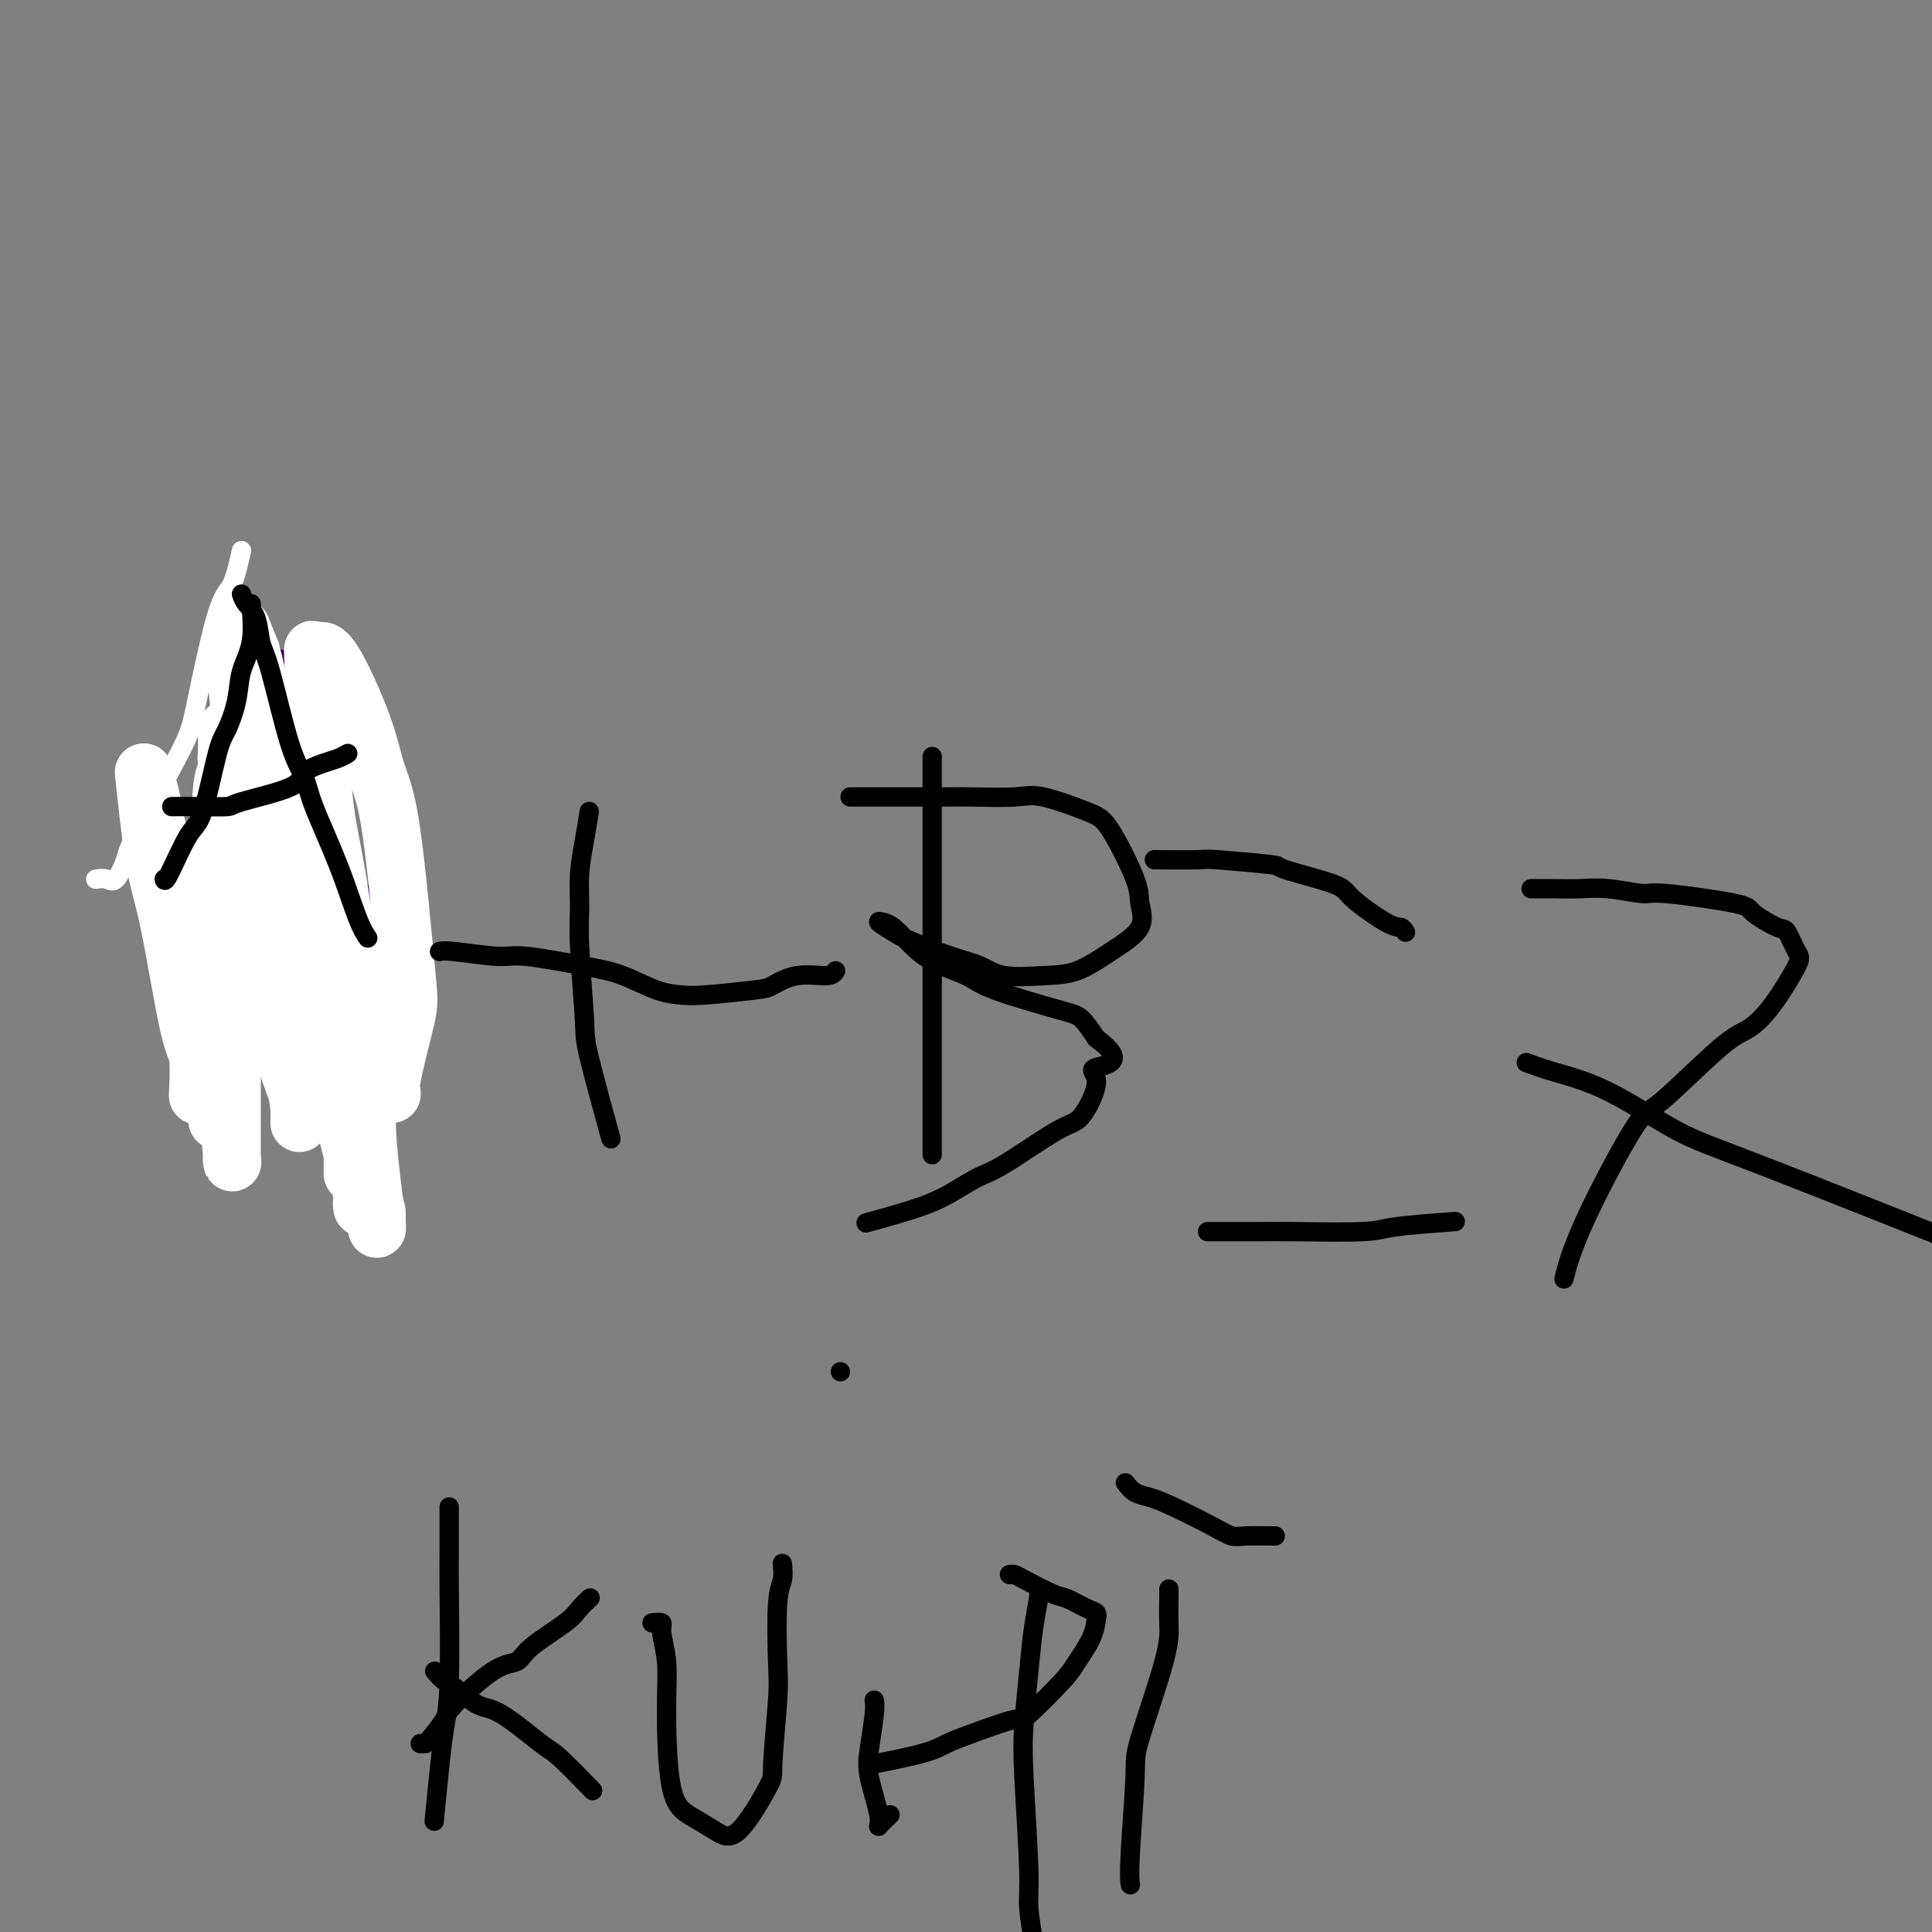<svg viewBox='0 0 400 400' version='1.1' xmlns='http://www.w3.org/2000/svg' xmlns:xlink='http://www.w3.org/1999/xlink'><rect x="0" y="0" width="400" height="400" fill="#808080" stroke="none"/><g fill='none' stroke='#370A53' stroke-width='12' stroke-linecap='round' stroke-linejoin='round'><path d='M48,163c-1.992,9.954 -3.984,19.907 -5,25c-1.016,5.093 -1.056,5.324 -1,6c0.056,0.676 0.207,1.797 0,3c-0.207,1.203 -0.774,2.486 -1,3c-0.226,0.514 -0.113,0.257 0,0'/><path d='M56,140c1.558,2.285 3.116,4.570 4,6c0.884,1.430 1.093,2.005 2,5c0.907,2.995 2.511,8.409 3,12c0.489,3.591 -0.136,5.358 0,7c0.136,1.642 1.033,3.160 2,6c0.967,2.840 2.004,7.004 3,9c0.996,1.996 1.952,1.825 3,4c1.048,2.175 2.188,6.696 3,9c0.812,2.304 1.296,2.389 2,4c0.704,1.611 1.630,4.746 2,6c0.370,1.254 0.185,0.627 0,0'/></g>
<g fill='none' stroke='#FFFFFF' stroke-width='12' stroke-linecap='round' stroke-linejoin='round'><path d='M73,243c0.016,-1.710 0.031,-3.420 0,-6c-0.031,-2.580 -0.110,-6.029 0,-9c0.110,-2.971 0.409,-5.462 0,-9c-0.409,-3.538 -1.524,-8.121 -2,-11c-0.476,-2.879 -0.312,-4.054 -1,-10c-0.688,-5.946 -2.230,-16.662 -3,-22c-0.770,-5.338 -0.770,-5.299 -2,-9c-1.230,-3.701 -3.690,-11.143 -5,-15c-1.310,-3.857 -1.470,-4.130 -2,-5c-0.530,-0.870 -1.429,-2.336 -2,-3c-0.571,-0.664 -0.812,-0.526 -1,0c-0.188,0.526 -0.321,1.439 -1,2c-0.679,0.561 -1.902,0.770 -3,6c-1.098,5.230 -2.070,15.482 -2,22c0.070,6.518 1.182,9.302 2,13c0.818,3.698 1.344,8.309 3,15c1.656,6.691 4.444,15.461 6,20c1.556,4.539 1.881,4.847 2,6c0.119,1.153 0.033,3.152 0,4c-0.033,0.848 -0.011,0.546 0,0c0.011,-0.546 0.012,-1.335 0,-2c-0.012,-0.665 -0.038,-1.205 -1,-7c-0.962,-5.795 -2.859,-16.846 -4,-24c-1.141,-7.154 -1.524,-10.412 -2,-14c-0.476,-3.588 -1.044,-7.507 -2,-14c-0.956,-6.493 -2.299,-15.561 -3,-21c-0.701,-5.439 -0.760,-7.248 -1,-9c-0.240,-1.752 -0.661,-3.447 -1,-5c-0.339,-1.553 -0.596,-2.963 0,-1c0.596,1.963 2.045,7.298 3,11c0.955,3.702 1.416,5.772 3,11c1.584,5.228 4.292,13.614 7,22'/><path d='M61,179c2.783,8.503 3.241,8.260 4,10c0.759,1.740 1.818,5.462 4,11c2.182,5.538 5.485,12.893 7,17c1.515,4.107 1.242,4.966 2,6c0.758,1.034 2.548,2.242 3,3c0.452,0.758 -0.435,1.067 0,-2c0.435,-3.067 2.191,-9.509 3,-13c0.809,-3.491 0.670,-4.033 0,-11c-0.670,-6.967 -1.871,-20.361 -3,-28c-1.129,-7.639 -2.187,-9.523 -3,-12c-0.813,-2.477 -1.382,-5.548 -3,-10c-1.618,-4.452 -4.284,-10.285 -6,-13c-1.716,-2.715 -2.481,-2.313 -3,-2c-0.519,0.313 -0.790,0.535 -1,0c-0.210,-0.535 -0.358,-1.829 0,4c0.358,5.829 1.223,18.779 2,26c0.777,7.221 1.466,8.712 3,18c1.534,9.288 3.914,26.373 5,36c1.086,9.627 0.880,11.798 1,15c0.120,3.202 0.567,7.436 1,11c0.433,3.564 0.852,6.457 1,8c0.148,1.543 0.027,1.737 0,1c-0.027,-0.737 0.041,-2.406 0,-3c-0.041,-0.594 -0.192,-0.113 -2,-8c-1.808,-7.887 -5.274,-24.140 -7,-33c-1.726,-8.860 -1.711,-10.326 -4,-19c-2.289,-8.674 -6.881,-24.556 -9,-33c-2.119,-8.444 -1.764,-9.449 -2,-12c-0.236,-2.551 -1.064,-6.648 -2,-10c-0.936,-3.352 -1.982,-5.958 -2,-6c-0.018,-0.042 0.991,2.479 2,5'/><path d='M52,135c0.884,3.224 2.094,8.784 3,13c0.906,4.216 1.507,7.089 4,18c2.493,10.911 6.878,29.861 9,40c2.122,10.139 1.979,11.469 3,18c1.021,6.531 3.205,18.265 4,23c0.795,4.735 0.203,2.472 0,2c-0.203,-0.472 -0.015,0.847 0,1c0.015,0.153 -0.144,-0.858 0,-1c0.144,-0.142 0.590,0.587 -1,-6c-1.590,-6.587 -5.218,-20.489 -7,-28c-1.782,-7.511 -1.718,-8.632 -3,-15c-1.282,-6.368 -3.908,-17.982 -5,-24c-1.092,-6.018 -0.648,-6.440 -1,-8c-0.352,-1.560 -1.498,-4.259 -2,-6c-0.502,-1.741 -0.358,-2.523 -1,-1c-0.642,1.523 -2.068,5.353 -3,9c-0.932,3.647 -1.370,7.113 -2,10c-0.630,2.887 -1.451,5.197 -2,12c-0.549,6.803 -0.827,18.099 -1,24c-0.173,5.901 -0.243,6.408 0,10c0.243,3.592 0.797,10.267 1,13c0.203,2.733 0.054,1.522 0,1c-0.054,-0.522 -0.014,-0.354 0,0c0.014,0.354 0.004,0.893 0,-3c-0.004,-3.893 0.000,-12.219 0,-18c-0.000,-5.781 -0.004,-9.018 0,-12c0.004,-2.982 0.015,-5.711 0,-12c-0.015,-6.289 -0.056,-16.139 0,-21c0.056,-4.861 0.207,-4.732 0,-7c-0.207,-2.268 -0.774,-6.934 -1,-9c-0.226,-2.066 -0.113,-1.533 0,-1'/><path d='M47,157c-0.110,-12.467 0.114,-2.636 0,1c-0.114,3.636 -0.566,1.077 -1,5c-0.434,3.923 -0.848,14.327 -1,21c-0.152,6.673 -0.041,9.614 0,13c0.041,3.386 0.011,7.215 0,13c-0.011,5.785 -0.003,13.525 0,17c0.003,3.475 0.001,2.684 0,3c-0.001,0.316 0.001,1.737 0,2c-0.001,0.263 -0.003,-0.634 -1,-5c-0.997,-4.366 -2.988,-12.202 -4,-17c-1.012,-4.798 -1.045,-6.558 -2,-12c-0.955,-5.442 -2.832,-14.565 -4,-20c-1.168,-5.435 -1.628,-7.183 -2,-9c-0.372,-1.817 -0.656,-3.702 -1,-5c-0.344,-1.298 -0.748,-2.008 -1,-3c-0.252,-0.992 -0.351,-2.265 0,1c0.351,3.265 1.152,11.069 2,16c0.848,4.931 1.744,6.990 3,13c1.256,6.010 2.873,15.972 4,21c1.127,5.028 1.765,5.123 2,7c0.235,1.877 0.067,5.536 0,7c-0.067,1.464 -0.034,0.732 0,0'/></g>
<g fill='none' stroke='#FFFFFF' stroke-width='4' stroke-linecap='round' stroke-linejoin='round'><path d='M50,114c-0.616,2.740 -1.231,5.481 -2,7c-0.769,1.519 -1.691,1.818 -3,6c-1.309,4.182 -3.004,12.248 -4,17c-0.996,4.752 -1.292,6.188 -2,8c-0.708,1.812 -1.827,3.998 -4,8c-2.173,4.002 -5.399,9.818 -7,13c-1.601,3.182 -1.578,3.728 -2,5c-0.422,1.272 -1.288,3.269 -2,4c-0.712,0.731 -1.269,0.197 -2,0c-0.731,-0.197 -1.638,-0.056 -2,0c-0.362,0.056 -0.181,0.028 0,0'/></g>
<g fill='none' stroke='#000000' stroke-width='4' stroke-linecap='round' stroke-linejoin='round'><path d='M52,125c0.209,2.839 0.419,5.679 0,8c-0.419,2.321 -1.466,4.125 -2,6c-0.534,1.875 -0.553,3.823 -1,6c-0.447,2.177 -1.321,4.584 -2,6c-0.679,1.416 -1.163,1.840 -2,5c-0.837,3.160 -2.028,9.057 -3,12c-0.972,2.943 -1.724,2.933 -3,5c-1.276,2.067 -3.074,6.210 -4,8c-0.926,1.790 -0.979,1.226 -1,1c-0.021,-0.226 -0.011,-0.113 0,0'/><path d='M50,123c0.217,0.638 0.435,1.275 1,2c0.565,0.725 1.479,1.537 2,3c0.521,1.463 0.651,3.578 1,5c0.349,1.422 0.918,2.150 2,6c1.082,3.850 2.677,10.823 4,15c1.323,4.177 2.372,5.557 3,7c0.628,1.443 0.834,2.947 2,6c1.166,3.053 3.292,7.653 5,12c1.708,4.347 2.998,8.439 4,11c1.002,2.561 1.715,3.589 2,4c0.285,0.411 0.143,0.206 0,0'/><path d='M72,156c-0.623,0.352 -1.247,0.703 -2,1c-0.753,0.297 -1.637,0.538 -3,1c-1.363,0.462 -3.206,1.143 -4,2c-0.794,0.857 -0.539,1.890 -3,3c-2.461,1.110 -7.637,2.297 -10,3c-2.363,0.703 -1.912,0.920 -3,1c-1.088,0.080 -3.716,0.021 -6,0c-2.284,-0.021 -4.224,-0.006 -5,0c-0.776,0.006 -0.388,0.003 0,0'/><path d='M122,168c-0.307,1.921 -0.614,3.842 -1,6c-0.386,2.158 -0.850,4.554 -1,7c-0.150,2.446 0.013,4.942 0,7c-0.013,2.058 -0.202,3.679 0,8c0.202,4.321 0.797,11.344 1,15c0.203,3.656 0.016,3.946 1,8c0.984,4.054 3.138,11.873 4,15c0.862,3.127 0.431,1.564 0,0'/><path d='M173,201c-0.304,0.477 -0.609,0.955 -2,1c-1.391,0.045 -3.869,-0.341 -6,0c-2.131,0.341 -3.915,1.411 -5,2c-1.085,0.589 -1.471,0.698 -4,1c-2.529,0.302 -7.201,0.797 -10,1c-2.799,0.203 -3.726,0.113 -5,0c-1.274,-0.113 -2.894,-0.250 -5,-1c-2.106,-0.750 -4.697,-2.114 -7,-3c-2.303,-0.886 -4.320,-1.295 -8,-2c-3.680,-0.705 -9.025,-1.705 -12,-2c-2.975,-0.295 -3.581,0.117 -6,0c-2.419,-0.117 -6.651,-0.762 -9,-1c-2.349,-0.238 -2.814,-0.068 -3,0c-0.186,0.068 -0.093,0.034 0,0'/><path d='M193,157c0.000,-0.325 0.000,-0.650 0,0c0.000,0.650 0.000,2.275 0,4c0.000,1.725 0.000,3.548 0,5c0.000,1.452 0.000,2.531 0,7c0.000,4.469 0.000,12.329 0,16c0.000,3.671 0.000,3.155 0,7c0.000,3.845 0.000,12.051 0,16c0.000,3.949 0.000,3.640 0,8c0.000,4.360 0.000,13.389 0,17c0.000,3.611 0.000,1.806 0,0'/><path d='M176,165c0.631,-0.000 1.262,-0.000 2,0c0.738,0.000 1.583,0.001 4,0c2.417,-0.001 6.406,-0.003 9,0c2.594,0.003 3.793,0.010 5,0c1.207,-0.010 2.421,-0.039 5,0c2.579,0.039 6.523,0.146 9,0c2.477,-0.146 3.485,-0.543 6,0c2.515,0.543 6.535,2.027 9,3c2.465,0.973 3.376,1.435 5,4c1.624,2.565 3.963,7.234 5,10c1.037,2.766 0.774,3.631 1,5c0.226,1.369 0.942,3.244 0,5c-0.942,1.756 -3.542,3.392 -6,5c-2.458,1.608 -4.775,3.186 -7,4c-2.225,0.814 -4.356,0.863 -7,1c-2.644,0.137 -5.799,0.360 -8,0c-2.201,-0.360 -3.449,-1.305 -5,-2c-1.551,-0.695 -3.404,-1.139 -6,-2c-2.596,-0.861 -5.934,-2.138 -8,-3c-2.066,-0.862 -2.861,-1.309 -4,-2c-1.139,-0.691 -2.622,-1.626 -3,-2c-0.378,-0.374 0.349,-0.186 1,0c0.651,0.186 1.225,0.369 2,1c0.775,0.631 1.751,1.710 3,3c1.249,1.290 2.771,2.791 5,4c2.229,1.209 5.166,2.125 7,3c1.834,0.875 2.564,1.709 6,3c3.436,1.291 9.579,3.040 13,4c3.421,0.960 4.120,1.131 5,2c0.880,0.869 1.940,2.434 3,4'/><path d='M227,215c6.923,4.998 1.731,5.493 0,6c-1.731,0.507 -0.000,1.026 0,3c0.000,1.974 -1.729,5.403 -3,7c-1.271,1.597 -2.083,1.362 -5,3c-2.917,1.638 -7.939,5.150 -11,7c-3.061,1.850 -4.163,2.037 -6,3c-1.837,0.963 -4.410,2.701 -7,4c-2.590,1.299 -5.197,2.157 -8,3c-2.803,0.843 -5.801,1.669 -7,2c-1.199,0.331 -0.600,0.165 0,0'/><path d='M291,193c-0.284,-0.443 -0.569,-0.886 -1,-1c-0.431,-0.114 -1.009,0.100 -3,-1c-1.991,-1.100 -5.396,-3.514 -7,-5c-1.604,-1.486 -1.406,-2.044 -4,-3c-2.594,-0.956 -7.978,-2.309 -10,-3c-2.022,-0.691 -0.680,-0.721 -3,-1c-2.320,-0.279 -8.302,-0.807 -11,-1c-2.698,-0.193 -2.111,-0.052 -4,0c-1.889,0.052 -6.254,0.015 -8,0c-1.746,-0.015 -0.873,-0.007 0,0'/><path d='M250,255c1.541,-0.002 3.083,-0.003 5,0c1.917,0.003 4.211,0.011 6,0c1.789,-0.011 3.073,-0.042 7,0c3.927,0.042 10.496,0.156 14,0c3.504,-0.156 3.943,-0.580 7,-1c3.057,-0.420 8.730,-0.834 11,-1c2.270,-0.166 1.135,-0.083 0,0'/><path d='M317,184c1.675,-0.009 3.351,-0.018 5,0c1.649,0.018 3.273,0.064 5,0c1.727,-0.064 3.558,-0.237 6,0c2.442,0.237 5.495,0.884 7,1c1.505,0.116 1.463,-0.298 5,0c3.537,0.298 10.653,1.309 14,2c3.347,0.691 2.925,1.061 4,2c1.075,0.939 3.646,2.445 5,3c1.354,0.555 1.489,0.159 2,1c0.511,0.841 1.397,2.920 2,4c0.603,1.080 0.922,1.163 0,3c-0.922,1.837 -3.087,5.430 -5,8c-1.913,2.570 -3.576,4.119 -5,5c-1.424,0.881 -2.610,1.096 -6,4c-3.390,2.904 -8.986,8.499 -12,11c-3.014,2.501 -3.447,1.907 -6,6c-2.553,4.093 -7.226,12.871 -10,19c-2.774,6.129 -3.650,9.608 -4,11c-0.350,1.392 -0.175,0.696 0,0'/><path d='M316,220c1.647,0.606 3.295,1.212 6,2c2.705,0.788 6.468,1.758 11,4c4.532,2.242 9.833,5.756 14,8c4.167,2.244 7.199,3.220 17,7c9.801,3.780 26.372,10.366 33,13c6.628,2.634 3.314,1.317 0,0'/><path d='M93,312c0.000,0.101 0.001,0.202 0,1c-0.001,0.798 -0.003,2.294 0,4c0.003,1.706 0.012,3.622 0,5c-0.012,1.378 -0.045,2.217 0,7c0.045,4.783 0.170,13.511 0,19c-0.170,5.489 -0.633,7.739 -1,10c-0.367,2.261 -0.637,4.532 -1,8c-0.363,3.468 -0.818,8.134 -1,10c-0.182,1.866 -0.091,0.933 0,0'/><path d='M87,361c0.429,-0.001 0.858,-0.001 1,0c0.142,0.001 -0.003,0.004 0,0c0.003,-0.004 0.154,-0.013 1,-1c0.846,-0.987 2.385,-2.951 3,-4c0.615,-1.049 0.304,-1.183 2,-3c1.696,-1.817 5.398,-5.315 8,-7c2.602,-1.685 4.102,-1.555 5,-2c0.898,-0.445 1.193,-1.464 3,-3c1.807,-1.536 5.125,-3.588 7,-5c1.875,-1.412 2.307,-2.183 3,-3c0.693,-0.817 1.648,-1.682 2,-2c0.352,-0.318 0.101,-0.091 0,0c-0.101,0.091 -0.050,0.045 0,0'/><path d='M90,346c0.602,0.706 1.205,1.412 2,2c0.795,0.588 1.784,1.059 3,2c1.216,0.941 2.660,2.351 4,3c1.340,0.649 2.577,0.536 5,2c2.423,1.464 6.031,4.506 8,6c1.969,1.494 2.299,1.441 4,3c1.701,1.559 4.772,4.731 6,6c1.228,1.269 0.614,0.634 0,0'/><path d='M135,336c0.876,-0.094 1.752,-0.188 2,0c0.248,0.188 -0.133,0.658 0,2c0.133,1.342 0.779,3.556 1,6c0.221,2.444 0.016,5.119 0,10c-0.016,4.881 0.157,11.969 1,16c0.843,4.031 2.354,5.003 4,6c1.646,0.997 3.425,2.017 5,3c1.575,0.983 2.944,1.930 5,0c2.056,-1.930 4.799,-6.736 6,-9c1.201,-2.264 0.862,-1.984 1,-5c0.138,-3.016 0.755,-9.327 1,-13c0.245,-3.673 0.118,-4.708 0,-8c-0.118,-3.292 -0.228,-8.841 0,-12c0.228,-3.159 0.792,-3.927 1,-5c0.208,-1.073 0.059,-2.449 0,-3c-0.059,-0.551 -0.030,-0.275 0,0'/><path d='M181,352c0.096,0.598 0.192,1.195 0,3c-0.192,1.805 -0.671,4.816 -1,7c-0.329,2.184 -0.508,3.541 0,6c0.508,2.459 1.703,6.020 2,8c0.297,1.980 -0.305,2.379 0,2c0.305,-0.379 1.516,-1.537 2,-2c0.484,-0.463 0.242,-0.232 0,0'/><path d='M174,284c0.000,0.000 0.000,0.000 0,0c0.000,0.000 0.000,0.000 0,0'/><path d='M215,329c0.090,0.363 0.181,0.727 0,2c-0.181,1.273 -0.633,3.457 -1,6c-0.367,2.543 -0.649,5.446 -1,9c-0.351,3.554 -0.770,7.759 -1,11c-0.230,3.241 -0.272,5.518 0,11c0.272,5.482 0.856,14.171 1,19c0.144,4.829 -0.154,5.800 0,8c0.154,2.200 0.758,5.629 1,7c0.242,1.371 0.121,0.686 0,0'/><path d='M209,326c0.361,-0.026 0.723,-0.053 1,0c0.277,0.053 0.470,0.185 2,1c1.530,0.815 4.396,2.314 6,3c1.604,0.686 1.947,0.559 3,1c1.053,0.441 2.817,1.449 4,2c1.183,0.551 1.785,0.644 2,1c0.215,0.356 0.043,0.975 0,1c-0.043,0.025 0.044,-0.545 0,0c-0.044,0.545 -0.218,2.206 -1,4c-0.782,1.794 -2.173,3.720 -3,5c-0.827,1.280 -1.092,1.915 -3,4c-1.908,2.085 -5.460,5.622 -7,7c-1.540,1.378 -1.069,0.597 -3,1c-1.931,0.403 -6.263,1.989 -9,3c-2.737,1.011 -3.878,1.446 -5,2c-1.122,0.554 -2.225,1.226 -5,2c-2.775,0.774 -7.221,1.650 -9,2c-1.779,0.350 -0.889,0.175 0,0'/><path d='M242,329c0.009,0.401 0.017,0.801 0,2c-0.017,1.199 -0.061,3.195 0,5c0.061,1.805 0.227,3.419 -1,8c-1.227,4.581 -3.845,12.128 -5,16c-1.155,3.872 -0.846,4.069 -1,8c-0.154,3.931 -0.772,11.597 -1,16c-0.228,4.403 -0.065,5.544 0,6c0.065,0.456 0.033,0.228 0,0'/><path d='M233,307c0.600,0.765 1.200,1.529 2,2c0.800,0.471 1.800,0.648 3,1c1.200,0.352 2.598,0.879 5,2c2.402,1.121 5.806,2.836 8,4c2.194,1.164 3.176,1.776 4,2c0.824,0.224 1.489,0.060 3,0c1.511,-0.060 3.868,-0.016 5,0c1.132,0.016 1.038,0.005 1,0c-0.038,-0.005 -0.019,-0.002 0,0'/></g>
</svg>